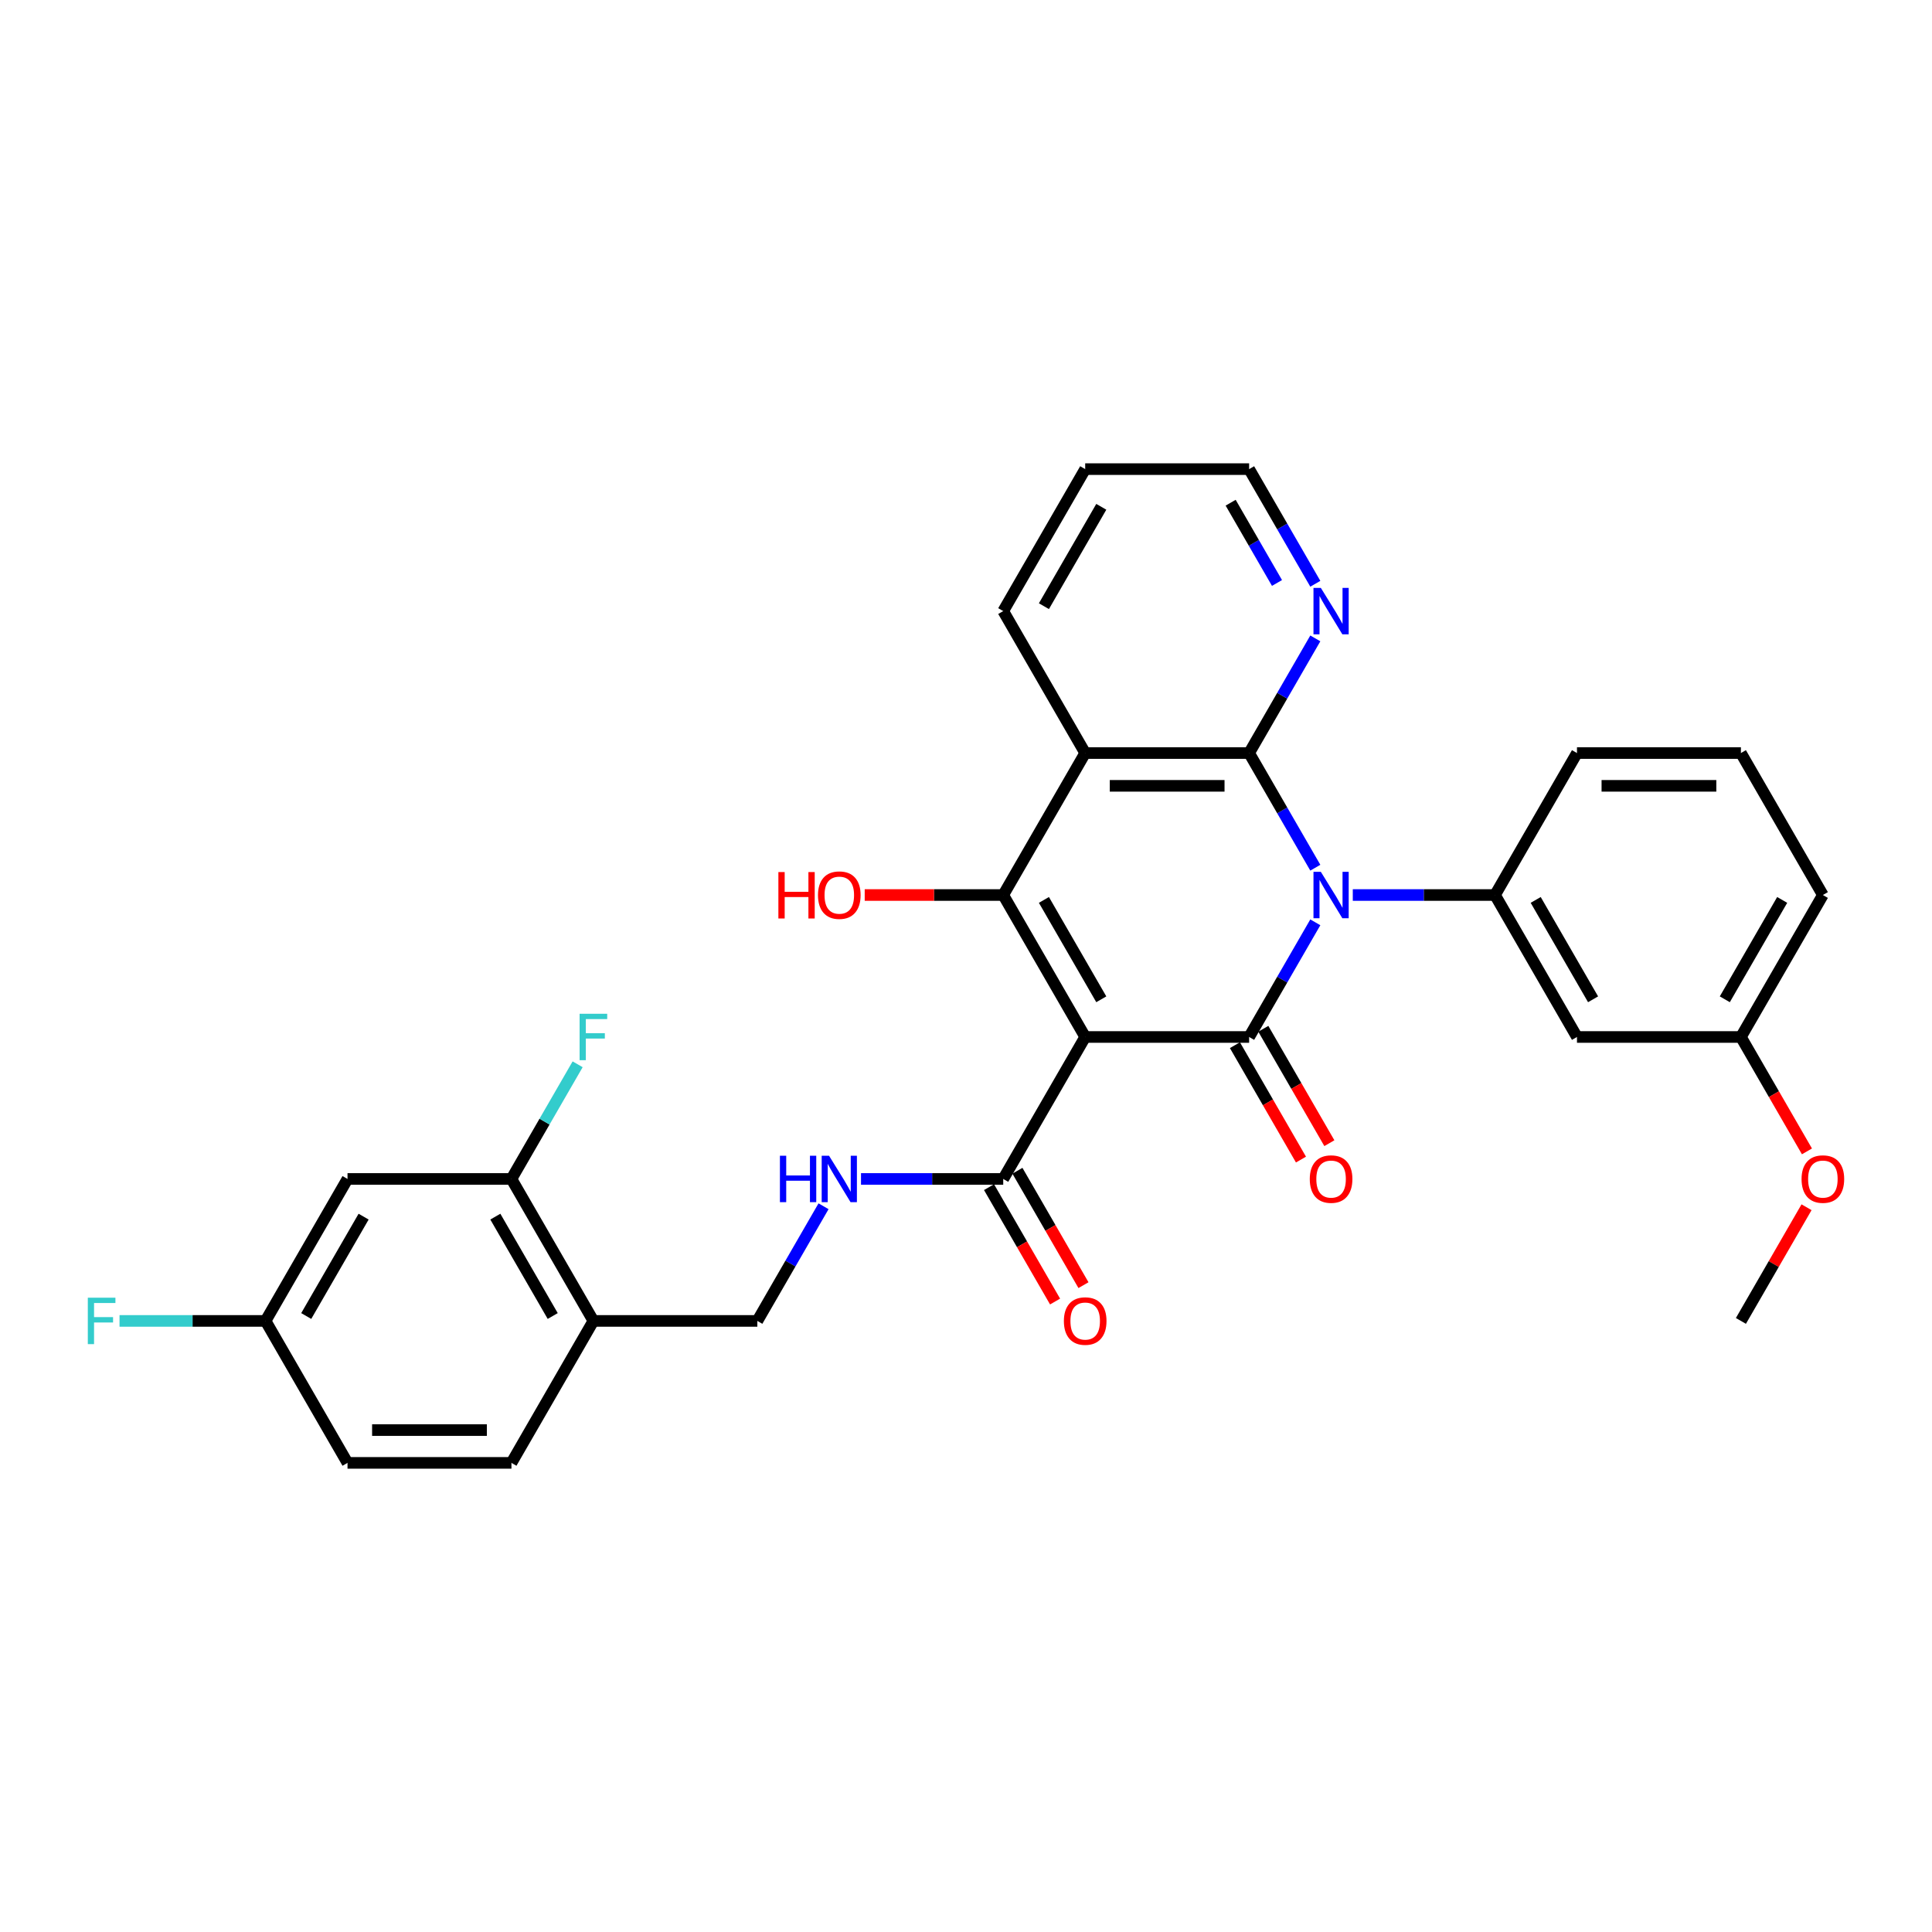 <?xml version='1.0' encoding='iso-8859-1'?>
<svg version='1.1' baseProfile='full'
              xmlns='http://www.w3.org/2000/svg'
                      xmlns:rdkit='http://www.rdkit.org/xml'
                      xmlns:xlink='http://www.w3.org/1999/xlink'
                  xml:space='preserve'
width='1000px' height='1000px' viewBox='0 0 1000 1000'>
<!-- END OF HEADER -->
<rect style='opacity:1.0;fill:#FFFFFF;stroke:none' width='1000' height='1000' x='0' y='0'> </rect>
<path class='bond-1' d='M 680.806,477.395 L 663.675,507.068' style='fill:none;fill-rule:evenodd;stroke:#0000FF;stroke-width:6px;stroke-linecap:butt;stroke-linejoin:miter;stroke-opacity:1' />
<path class='bond-1' d='M 663.675,507.068 L 646.543,536.741' style='fill:none;fill-rule:evenodd;stroke:#000000;stroke-width:6px;stroke-linecap:butt;stroke-linejoin:miter;stroke-opacity:1' />
<path class='bond-2' d='M 680.806,449.123 L 663.675,419.451' style='fill:none;fill-rule:evenodd;stroke:#0000FF;stroke-width:6px;stroke-linecap:butt;stroke-linejoin:miter;stroke-opacity:1' />
<path class='bond-2' d='M 663.675,419.451 L 646.543,389.778' style='fill:none;fill-rule:evenodd;stroke:#000000;stroke-width:6px;stroke-linecap:butt;stroke-linejoin:miter;stroke-opacity:1' />
<path class='bond-5' d='M 700.202,463.259 L 737.009,463.259' style='fill:none;fill-rule:evenodd;stroke:#0000FF;stroke-width:6px;stroke-linecap:butt;stroke-linejoin:miter;stroke-opacity:1' />
<path class='bond-5' d='M 737.009,463.259 L 773.817,463.259' style='fill:none;fill-rule:evenodd;stroke:#000000;stroke-width:6px;stroke-linecap:butt;stroke-linejoin:miter;stroke-opacity:1' />
<path class='bond-0' d='M 561.694,536.741 L 646.543,536.741' style='fill:none;fill-rule:evenodd;stroke:#000000;stroke-width:6px;stroke-linecap:butt;stroke-linejoin:miter;stroke-opacity:1' />
<path class='bond-6' d='M 561.694,536.741 L 519.269,610.222' style='fill:none;fill-rule:evenodd;stroke:#000000;stroke-width:6px;stroke-linecap:butt;stroke-linejoin:miter;stroke-opacity:1' />
<path class='bond-31' d='M 561.694,536.741 L 519.269,463.259' style='fill:none;fill-rule:evenodd;stroke:#000000;stroke-width:6px;stroke-linecap:butt;stroke-linejoin:miter;stroke-opacity:1' />
<path class='bond-31' d='M 570.026,517.234 L 540.329,465.797' style='fill:none;fill-rule:evenodd;stroke:#000000;stroke-width:6px;stroke-linecap:butt;stroke-linejoin:miter;stroke-opacity:1' />
<path class='bond-12' d='M 639.195,540.983 L 656.287,570.588' style='fill:none;fill-rule:evenodd;stroke:#000000;stroke-width:6px;stroke-linecap:butt;stroke-linejoin:miter;stroke-opacity:1' />
<path class='bond-12' d='M 656.287,570.588 L 673.38,600.193' style='fill:none;fill-rule:evenodd;stroke:#FF0000;stroke-width:6px;stroke-linecap:butt;stroke-linejoin:miter;stroke-opacity:1' />
<path class='bond-12' d='M 653.891,532.498 L 670.984,562.103' style='fill:none;fill-rule:evenodd;stroke:#000000;stroke-width:6px;stroke-linecap:butt;stroke-linejoin:miter;stroke-opacity:1' />
<path class='bond-12' d='M 670.984,562.103 L 688.076,591.708' style='fill:none;fill-rule:evenodd;stroke:#FF0000;stroke-width:6px;stroke-linecap:butt;stroke-linejoin:miter;stroke-opacity:1' />
<path class='bond-4' d='M 646.543,389.778 L 561.694,389.778' style='fill:none;fill-rule:evenodd;stroke:#000000;stroke-width:6px;stroke-linecap:butt;stroke-linejoin:miter;stroke-opacity:1' />
<path class='bond-4' d='M 633.816,406.748 L 574.421,406.748' style='fill:none;fill-rule:evenodd;stroke:#000000;stroke-width:6px;stroke-linecap:butt;stroke-linejoin:miter;stroke-opacity:1' />
<path class='bond-7' d='M 646.543,389.778 L 663.675,360.105' style='fill:none;fill-rule:evenodd;stroke:#000000;stroke-width:6px;stroke-linecap:butt;stroke-linejoin:miter;stroke-opacity:1' />
<path class='bond-7' d='M 663.675,360.105 L 680.806,330.432' style='fill:none;fill-rule:evenodd;stroke:#0000FF;stroke-width:6px;stroke-linecap:butt;stroke-linejoin:miter;stroke-opacity:1' />
<path class='bond-3' d='M 519.269,463.259 L 561.694,389.778' style='fill:none;fill-rule:evenodd;stroke:#000000;stroke-width:6px;stroke-linecap:butt;stroke-linejoin:miter;stroke-opacity:1' />
<path class='bond-16' d='M 519.269,463.259 L 483.42,463.259' style='fill:none;fill-rule:evenodd;stroke:#000000;stroke-width:6px;stroke-linecap:butt;stroke-linejoin:miter;stroke-opacity:1' />
<path class='bond-16' d='M 483.42,463.259 L 447.572,463.259' style='fill:none;fill-rule:evenodd;stroke:#FF0000;stroke-width:6px;stroke-linecap:butt;stroke-linejoin:miter;stroke-opacity:1' />
<path class='bond-21' d='M 561.694,389.778 L 519.269,316.296' style='fill:none;fill-rule:evenodd;stroke:#000000;stroke-width:6px;stroke-linecap:butt;stroke-linejoin:miter;stroke-opacity:1' />
<path class='bond-10' d='M 773.817,463.259 L 816.241,536.741' style='fill:none;fill-rule:evenodd;stroke:#000000;stroke-width:6px;stroke-linecap:butt;stroke-linejoin:miter;stroke-opacity:1' />
<path class='bond-10' d='M 794.877,465.797 L 824.574,517.234' style='fill:none;fill-rule:evenodd;stroke:#000000;stroke-width:6px;stroke-linecap:butt;stroke-linejoin:miter;stroke-opacity:1' />
<path class='bond-23' d='M 773.817,463.259 L 816.241,389.778' style='fill:none;fill-rule:evenodd;stroke:#000000;stroke-width:6px;stroke-linecap:butt;stroke-linejoin:miter;stroke-opacity:1' />
<path class='bond-8' d='M 519.269,610.222 L 482.462,610.222' style='fill:none;fill-rule:evenodd;stroke:#000000;stroke-width:6px;stroke-linecap:butt;stroke-linejoin:miter;stroke-opacity:1' />
<path class='bond-8' d='M 482.462,610.222 L 445.654,610.222' style='fill:none;fill-rule:evenodd;stroke:#0000FF;stroke-width:6px;stroke-linecap:butt;stroke-linejoin:miter;stroke-opacity:1' />
<path class='bond-15' d='M 511.921,614.465 L 529.014,644.07' style='fill:none;fill-rule:evenodd;stroke:#000000;stroke-width:6px;stroke-linecap:butt;stroke-linejoin:miter;stroke-opacity:1' />
<path class='bond-15' d='M 529.014,644.07 L 546.106,673.675' style='fill:none;fill-rule:evenodd;stroke:#FF0000;stroke-width:6px;stroke-linecap:butt;stroke-linejoin:miter;stroke-opacity:1' />
<path class='bond-15' d='M 526.617,605.98 L 543.71,635.585' style='fill:none;fill-rule:evenodd;stroke:#000000;stroke-width:6px;stroke-linecap:butt;stroke-linejoin:miter;stroke-opacity:1' />
<path class='bond-15' d='M 543.71,635.585 L 560.802,665.19' style='fill:none;fill-rule:evenodd;stroke:#FF0000;stroke-width:6px;stroke-linecap:butt;stroke-linejoin:miter;stroke-opacity:1' />
<path class='bond-27' d='M 680.806,302.16 L 663.675,272.487' style='fill:none;fill-rule:evenodd;stroke:#0000FF;stroke-width:6px;stroke-linecap:butt;stroke-linejoin:miter;stroke-opacity:1' />
<path class='bond-27' d='M 663.675,272.487 L 646.543,242.815' style='fill:none;fill-rule:evenodd;stroke:#000000;stroke-width:6px;stroke-linecap:butt;stroke-linejoin:miter;stroke-opacity:1' />
<path class='bond-27' d='M 660.97,301.743 L 648.978,280.972' style='fill:none;fill-rule:evenodd;stroke:#0000FF;stroke-width:6px;stroke-linecap:butt;stroke-linejoin:miter;stroke-opacity:1' />
<path class='bond-27' d='M 648.978,280.972 L 636.986,260.201' style='fill:none;fill-rule:evenodd;stroke:#000000;stroke-width:6px;stroke-linecap:butt;stroke-linejoin:miter;stroke-opacity:1' />
<path class='bond-14' d='M 426.259,624.358 L 409.127,654.031' style='fill:none;fill-rule:evenodd;stroke:#0000FF;stroke-width:6px;stroke-linecap:butt;stroke-linejoin:miter;stroke-opacity:1' />
<path class='bond-14' d='M 409.127,654.031 L 391.995,683.704' style='fill:none;fill-rule:evenodd;stroke:#000000;stroke-width:6px;stroke-linecap:butt;stroke-linejoin:miter;stroke-opacity:1' />
<path class='bond-9' d='M 264.722,610.222 L 307.146,683.704' style='fill:none;fill-rule:evenodd;stroke:#000000;stroke-width:6px;stroke-linecap:butt;stroke-linejoin:miter;stroke-opacity:1' />
<path class='bond-9' d='M 256.389,629.729 L 286.086,681.167' style='fill:none;fill-rule:evenodd;stroke:#000000;stroke-width:6px;stroke-linecap:butt;stroke-linejoin:miter;stroke-opacity:1' />
<path class='bond-13' d='M 264.722,610.222 L 179.873,610.222' style='fill:none;fill-rule:evenodd;stroke:#000000;stroke-width:6px;stroke-linecap:butt;stroke-linejoin:miter;stroke-opacity:1' />
<path class='bond-20' d='M 264.722,610.222 L 281.853,580.549' style='fill:none;fill-rule:evenodd;stroke:#000000;stroke-width:6px;stroke-linecap:butt;stroke-linejoin:miter;stroke-opacity:1' />
<path class='bond-20' d='M 281.853,580.549 L 298.985,550.877' style='fill:none;fill-rule:evenodd;stroke:#33CCCC;stroke-width:6px;stroke-linecap:butt;stroke-linejoin:miter;stroke-opacity:1' />
<path class='bond-19' d='M 816.241,536.741 L 901.09,536.741' style='fill:none;fill-rule:evenodd;stroke:#000000;stroke-width:6px;stroke-linecap:butt;stroke-linejoin:miter;stroke-opacity:1' />
<path class='bond-11' d='M 307.146,683.704 L 391.995,683.704' style='fill:none;fill-rule:evenodd;stroke:#000000;stroke-width:6px;stroke-linecap:butt;stroke-linejoin:miter;stroke-opacity:1' />
<path class='bond-17' d='M 307.146,683.704 L 264.722,757.185' style='fill:none;fill-rule:evenodd;stroke:#000000;stroke-width:6px;stroke-linecap:butt;stroke-linejoin:miter;stroke-opacity:1' />
<path class='bond-34' d='M 179.873,610.222 L 137.448,683.704' style='fill:none;fill-rule:evenodd;stroke:#000000;stroke-width:6px;stroke-linecap:butt;stroke-linejoin:miter;stroke-opacity:1' />
<path class='bond-34' d='M 188.205,629.729 L 158.508,681.167' style='fill:none;fill-rule:evenodd;stroke:#000000;stroke-width:6px;stroke-linecap:butt;stroke-linejoin:miter;stroke-opacity:1' />
<path class='bond-22' d='M 264.722,757.185 L 179.873,757.185' style='fill:none;fill-rule:evenodd;stroke:#000000;stroke-width:6px;stroke-linecap:butt;stroke-linejoin:miter;stroke-opacity:1' />
<path class='bond-22' d='M 251.994,740.216 L 192.6,740.216' style='fill:none;fill-rule:evenodd;stroke:#000000;stroke-width:6px;stroke-linecap:butt;stroke-linejoin:miter;stroke-opacity:1' />
<path class='bond-18' d='M 137.448,683.704 L 179.873,757.185' style='fill:none;fill-rule:evenodd;stroke:#000000;stroke-width:6px;stroke-linecap:butt;stroke-linejoin:miter;stroke-opacity:1' />
<path class='bond-24' d='M 137.448,683.704 L 99.656,683.704' style='fill:none;fill-rule:evenodd;stroke:#000000;stroke-width:6px;stroke-linecap:butt;stroke-linejoin:miter;stroke-opacity:1' />
<path class='bond-24' d='M 99.656,683.704 L 61.864,683.704' style='fill:none;fill-rule:evenodd;stroke:#33CCCC;stroke-width:6px;stroke-linecap:butt;stroke-linejoin:miter;stroke-opacity:1' />
<path class='bond-25' d='M 901.09,536.741 L 918.183,566.346' style='fill:none;fill-rule:evenodd;stroke:#000000;stroke-width:6px;stroke-linecap:butt;stroke-linejoin:miter;stroke-opacity:1' />
<path class='bond-25' d='M 918.183,566.346 L 935.275,595.951' style='fill:none;fill-rule:evenodd;stroke:#FF0000;stroke-width:6px;stroke-linecap:butt;stroke-linejoin:miter;stroke-opacity:1' />
<path class='bond-32' d='M 901.09,536.741 L 943.515,463.259' style='fill:none;fill-rule:evenodd;stroke:#000000;stroke-width:6px;stroke-linecap:butt;stroke-linejoin:miter;stroke-opacity:1' />
<path class='bond-32' d='M 892.758,517.234 L 922.455,465.797' style='fill:none;fill-rule:evenodd;stroke:#000000;stroke-width:6px;stroke-linecap:butt;stroke-linejoin:miter;stroke-opacity:1' />
<path class='bond-33' d='M 519.269,316.296 L 561.694,242.815' style='fill:none;fill-rule:evenodd;stroke:#000000;stroke-width:6px;stroke-linecap:butt;stroke-linejoin:miter;stroke-opacity:1' />
<path class='bond-33' d='M 540.329,313.759 L 570.026,262.322' style='fill:none;fill-rule:evenodd;stroke:#000000;stroke-width:6px;stroke-linecap:butt;stroke-linejoin:miter;stroke-opacity:1' />
<path class='bond-26' d='M 816.241,389.778 L 901.09,389.778' style='fill:none;fill-rule:evenodd;stroke:#000000;stroke-width:6px;stroke-linecap:butt;stroke-linejoin:miter;stroke-opacity:1' />
<path class='bond-26' d='M 828.969,406.748 L 888.363,406.748' style='fill:none;fill-rule:evenodd;stroke:#000000;stroke-width:6px;stroke-linecap:butt;stroke-linejoin:miter;stroke-opacity:1' />
<path class='bond-29' d='M 935.06,624.867 L 918.075,654.286' style='fill:none;fill-rule:evenodd;stroke:#FF0000;stroke-width:6px;stroke-linecap:butt;stroke-linejoin:miter;stroke-opacity:1' />
<path class='bond-29' d='M 918.075,654.286 L 901.09,683.704' style='fill:none;fill-rule:evenodd;stroke:#000000;stroke-width:6px;stroke-linecap:butt;stroke-linejoin:miter;stroke-opacity:1' />
<path class='bond-28' d='M 901.09,389.778 L 943.515,463.259' style='fill:none;fill-rule:evenodd;stroke:#000000;stroke-width:6px;stroke-linecap:butt;stroke-linejoin:miter;stroke-opacity:1' />
<path class='bond-30' d='M 646.543,242.815 L 561.694,242.815' style='fill:none;fill-rule:evenodd;stroke:#000000;stroke-width:6px;stroke-linecap:butt;stroke-linejoin:miter;stroke-opacity:1' />
<path  class='atom-0' d='M 683.656 451.245
L 691.53 463.972
Q 692.311 465.228, 693.566 467.502
Q 694.822 469.776, 694.89 469.911
L 694.89 451.245
L 698.08 451.245
L 698.08 475.274
L 694.788 475.274
L 686.337 461.359
Q 685.353 459.73, 684.301 457.863
Q 683.283 455.996, 682.977 455.419
L 682.977 475.274
L 679.855 475.274
L 679.855 451.245
L 683.656 451.245
' fill='#0000FF'/>
<path  class='atom-8' d='M 683.656 304.282
L 691.53 317.009
Q 692.311 318.265, 693.566 320.539
Q 694.822 322.813, 694.89 322.948
L 694.89 304.282
L 698.08 304.282
L 698.08 328.311
L 694.788 328.311
L 686.337 314.396
Q 685.353 312.766, 684.301 310.9
Q 683.283 309.033, 682.977 308.456
L 682.977 328.311
L 679.855 328.311
L 679.855 304.282
L 683.656 304.282
' fill='#0000FF'/>
<path  class='atom-9' d='M 403.688 598.208
L 406.946 598.208
L 406.946 608.423
L 419.232 608.423
L 419.232 598.208
L 422.49 598.208
L 422.49 622.237
L 419.232 622.237
L 419.232 611.139
L 406.946 611.139
L 406.946 622.237
L 403.688 622.237
L 403.688 598.208
' fill='#0000FF'/>
<path  class='atom-9' d='M 429.109 598.208
L 436.983 610.935
Q 437.763 612.191, 439.019 614.465
Q 440.275 616.739, 440.343 616.874
L 440.343 598.208
L 443.533 598.208
L 443.533 622.237
L 440.241 622.237
L 431.79 608.322
Q 430.806 606.693, 429.753 604.826
Q 428.735 602.959, 428.43 602.382
L 428.43 622.237
L 425.307 622.237
L 425.307 598.208
L 429.109 598.208
' fill='#0000FF'/>
<path  class='atom-13' d='M 677.937 610.29
Q 677.937 604.52, 680.788 601.296
Q 683.639 598.072, 688.968 598.072
Q 694.296 598.072, 697.147 601.296
Q 699.998 604.52, 699.998 610.29
Q 699.998 616.128, 697.113 619.454
Q 694.228 622.746, 688.968 622.746
Q 683.673 622.746, 680.788 619.454
Q 677.937 616.162, 677.937 610.29
M 688.968 620.031
Q 692.633 620.031, 694.602 617.587
Q 696.604 615.11, 696.604 610.29
Q 696.604 605.573, 694.602 603.197
Q 692.633 600.787, 688.968 600.787
Q 685.302 600.787, 683.3 603.163
Q 681.331 605.539, 681.331 610.29
Q 681.331 615.144, 683.3 617.587
Q 685.302 620.031, 688.968 620.031
' fill='#FF0000'/>
<path  class='atom-16' d='M 550.663 683.772
Q 550.663 678.002, 553.514 674.778
Q 556.365 671.553, 561.694 671.553
Q 567.022 671.553, 569.873 674.778
Q 572.724 678.002, 572.724 683.772
Q 572.724 689.609, 569.839 692.935
Q 566.954 696.228, 561.694 696.228
Q 556.399 696.228, 553.514 692.935
Q 550.663 689.643, 550.663 683.772
M 561.694 693.512
Q 565.359 693.512, 567.328 691.069
Q 569.33 688.591, 569.33 683.772
Q 569.33 679.054, 567.328 676.678
Q 565.359 674.269, 561.694 674.269
Q 558.028 674.269, 556.026 676.644
Q 554.057 679.02, 554.057 683.772
Q 554.057 688.625, 556.026 691.069
Q 558.028 693.512, 561.694 693.512
' fill='#FF0000'/>
<path  class='atom-17' d='M 402.89 451.38
L 406.148 451.38
L 406.148 461.596
L 418.434 461.596
L 418.434 451.38
L 421.693 451.38
L 421.693 475.41
L 418.434 475.41
L 418.434 464.311
L 406.148 464.311
L 406.148 475.41
L 402.89 475.41
L 402.89 451.38
' fill='#FF0000'/>
<path  class='atom-17' d='M 423.39 463.327
Q 423.39 457.557, 426.241 454.333
Q 429.092 451.109, 434.42 451.109
Q 439.749 451.109, 442.6 454.333
Q 445.45 457.557, 445.45 463.327
Q 445.45 469.165, 442.566 472.491
Q 439.681 475.783, 434.42 475.783
Q 429.125 475.783, 426.241 472.491
Q 423.39 469.199, 423.39 463.327
M 434.42 473.068
Q 438.086 473.068, 440.054 470.624
Q 442.057 468.147, 442.057 463.327
Q 442.057 458.61, 440.054 456.234
Q 438.086 453.824, 434.42 453.824
Q 430.755 453.824, 428.752 456.2
Q 426.784 458.576, 426.784 463.327
Q 426.784 468.18, 428.752 470.624
Q 430.755 473.068, 434.42 473.068
' fill='#FF0000'/>
<path  class='atom-21' d='M 300.002 524.726
L 314.291 524.726
L 314.291 527.475
L 303.226 527.475
L 303.226 534.772
L 313.069 534.772
L 313.069 537.555
L 303.226 537.555
L 303.226 548.755
L 300.002 548.755
L 300.002 524.726
' fill='#33CCCC'/>
<path  class='atom-25' d='M 45.455 671.689
L 59.743 671.689
L 59.743 674.438
L 48.679 674.438
L 48.679 681.735
L 58.521 681.735
L 58.521 684.518
L 48.679 684.518
L 48.679 695.718
L 45.455 695.718
L 45.455 671.689
' fill='#33CCCC'/>
<path  class='atom-26' d='M 932.485 610.29
Q 932.485 604.52, 935.336 601.296
Q 938.187 598.072, 943.515 598.072
Q 948.844 598.072, 951.695 601.296
Q 954.545 604.52, 954.545 610.29
Q 954.545 616.128, 951.661 619.454
Q 948.776 622.746, 943.515 622.746
Q 938.22 622.746, 935.336 619.454
Q 932.485 616.162, 932.485 610.29
M 943.515 620.031
Q 947.181 620.031, 949.149 617.587
Q 951.151 615.11, 951.151 610.29
Q 951.151 605.573, 949.149 603.197
Q 947.181 600.787, 943.515 600.787
Q 939.85 600.787, 937.847 603.163
Q 935.879 605.539, 935.879 610.29
Q 935.879 615.144, 937.847 617.587
Q 939.85 620.031, 943.515 620.031
' fill='#FF0000'/>
</svg>
